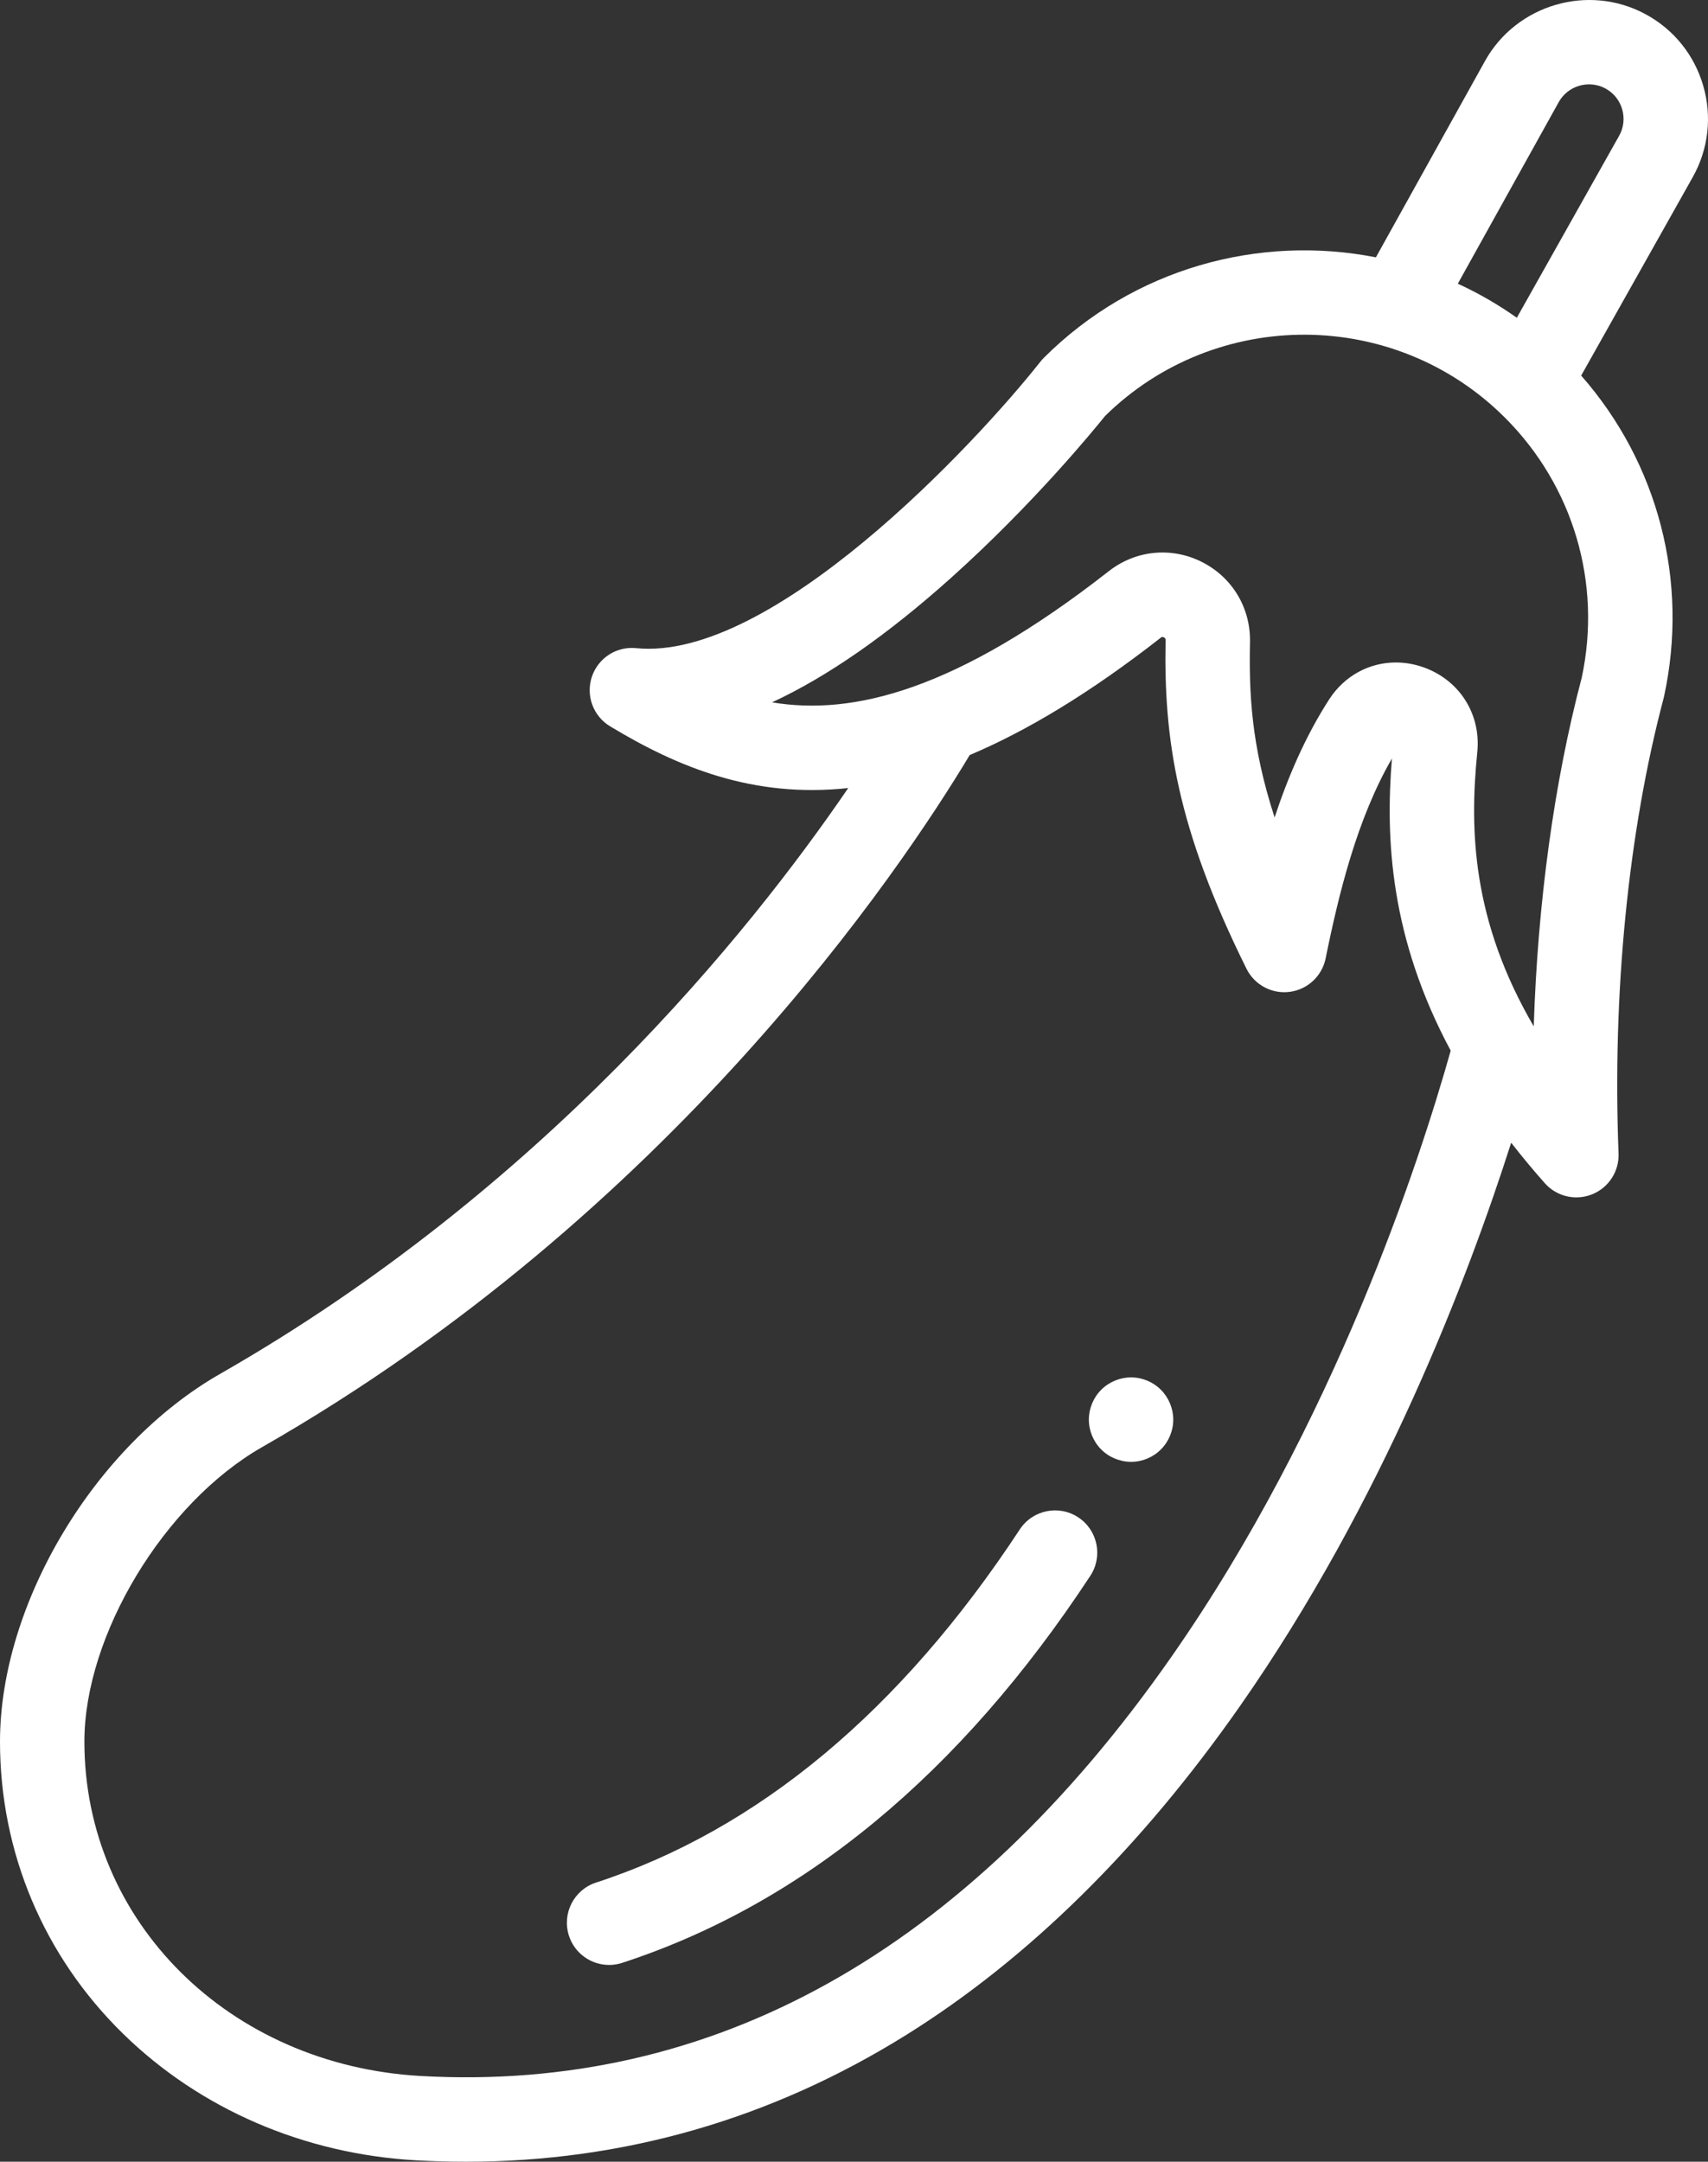<?xml version="1.0" encoding="utf-8"?>
<!-- Generator: Adobe Illustrator 16.0.0, SVG Export Plug-In . SVG Version: 6.00 Build 0)  -->
<!DOCTYPE svg PUBLIC "-//W3C//DTD SVG 1.1//EN" "http://www.w3.org/Graphics/SVG/1.1/DTD/svg11.dtd">
<svg version="1.1" id="Layer_1" xmlns="http://www.w3.org/2000/svg" xmlns:xlink="http://www.w3.org/1999/xlink" x="0px" y="0px"
	 width="404.732px" height="512.001px" viewBox="0 0 404.732 512.001" enable-background="new 0 0 404.732 512.001"
	 xml:space="preserve">
<rect x="0" y="0" width="404.732" height="512.001" fill="#333333" stroke="none"/>
<g>
	<defs>
		<rect id="SVGID_1_" width="404.732" height="512.001"/>
	</defs>
	<clipPath id="SVGID_2_">
		<use xlink:href="#SVGID_1_"  overflow="visible"/>
	</clipPath>
	<path fill="#ffffff" clip-path="url(#SVGID_2_)" d="M403.593,20.284c-2.135-7.336-7.02-13.363-13.754-16.972
		c-13.491-7.229-30.521-2.227-37.958,11.151l-25.845,46.488c-27.605-5.431-57.352,2.501-78.699,23.81
		c-0.276,0.276-0.539,0.571-0.78,0.877c-15.796,19.975-63.793,71.094-95.819,67.877c-4.658-0.481-9.012,2.349-10.491,6.787
		s0.315,9.308,4.321,11.725c16.033,9.673,33.866,17.063,56.427,14.623c-23.565,34.512-72.451,95.098-148.828,138.745
		C22.427,342.39,0,379.835,0,412.494c0,26.218,10.349,50.785,29.142,69.175c18.241,17.851,42.898,28.504,69.43,29.997
		c3.972,0.222,7.917,0.335,11.841,0.335c37.285,0,72.342-10.085,104.358-30.048c28.956-18.054,55.582-44.292,79.139-77.985
		c33.756-48.28,54.016-101.479,64.18-133.32c2.463,3.163,5.104,6.36,7.979,9.595c1.938,2.179,4.677,3.354,7.477,3.354
		c1.255,0,2.521-0.236,3.734-0.725c3.918-1.579,6.422-5.448,6.256-9.668c-1.49-37.917,2.298-76.191,10.665-107.771
		c0.037-0.142,0.071-0.285,0.104-0.429c5.954-27.282-1.37-55.291-19.626-76.05l26.422-46.969
		C404.841,35.327,405.729,27.619,403.593,20.284 M277.516,392.508c-48.741,69.714-108.561,103.09-177.822,99.188
		c-45.434-2.559-79.696-36.607-79.696-79.203c0-25.188,18.882-56.472,42.091-69.734c96.758-55.296,151.335-136.671,167.695-163.923
		c13.473-5.69,28.441-14.634,45.283-27.802c0.161-0.126,0.345-0.268,0.729-0.076c0.414,0.207,0.409,0.479,0.405,0.678
		c-0.448,23.281,2.604,44.418,19.17,77.811c1.898,3.827,6.019,6.03,10.255,5.471c4.235-0.554,7.651-3.738,8.502-7.925
		c3.156-15.539,7.481-33.113,15.71-47.341c-1.575,19.061-0.396,42.529,13.924,69.189
		C336.558,274.466,316.313,337.014,277.516,392.508 M374.804,160.534c-6.536,24.749-10.423,53.269-11.365,82.557
		c-14.63-25.052-15.24-46.556-13.377-64.926c0.917-9.038-4.23-17.13-12.812-20.137c-2.155-0.755-4.34-1.12-6.482-1.12
		c-6.283,0-12.188,3.136-15.813,8.756c-5.579,8.648-9.713,18.23-12.922,27.947c-5.634-17.316-6.063-29.68-5.834-41.589
		c0.154-8.083-4.238-15.346-11.465-18.955c-7.208-3.6-15.633-2.753-21.984,2.212c-36.26,28.354-60.692,34.258-79.803,31.071
		c13.124-6.084,27.327-15.956,42.506-29.567c19.395-17.39,33.814-35.028,36.401-38.252c26.264-25.803,68.654-25.674,94.756,0.384
		C372.83,115.107,379.623,138.127,374.804,160.534 M383.664,32.18l-24.233,43.081c-4.455-3.15-9.135-5.847-13.985-8.064
		l23.915-43.016c2.162-3.889,7.112-5.342,11.032-3.241c1.958,1.049,3.376,2.8,3.998,4.932
		C385.011,28.005,384.753,30.245,383.664,32.18"/>
	<path fill="#ffffff" clip-path="url(#SVGID_2_)" d="M255.501,359.378c-4.615-3.034-10.814-1.752-13.85,2.864
		c-28.267,43.004-62.053,71.146-100.417,83.644c-5.251,1.711-8.121,7.354-6.411,12.606c1.375,4.222,5.294,6.904,9.506,6.904
		c1.026,0,2.071-0.159,3.1-0.494c42.79-13.94,80.114-44.784,110.937-91.676C261.397,368.611,260.116,362.412,255.501,359.378"/>
	<path fill="#ffffff" clip-path="url(#SVGID_2_)" d="M275.087,329.164c-1.859-1.86-4.432-2.93-7.069-2.93c-2.63,0-5.21,1.069-7.071,2.93
		c-1.859,1.86-2.929,4.438-2.929,7.07c0,2.64,1.069,5.21,2.929,7.069c1.861,1.87,4.441,2.931,7.071,2.931
		c2.639,0,5.21-1.061,7.069-2.931c1.859-1.859,2.931-4.43,2.931-7.069C278.018,333.603,276.946,331.024,275.087,329.164"/>
</g>
</svg>

